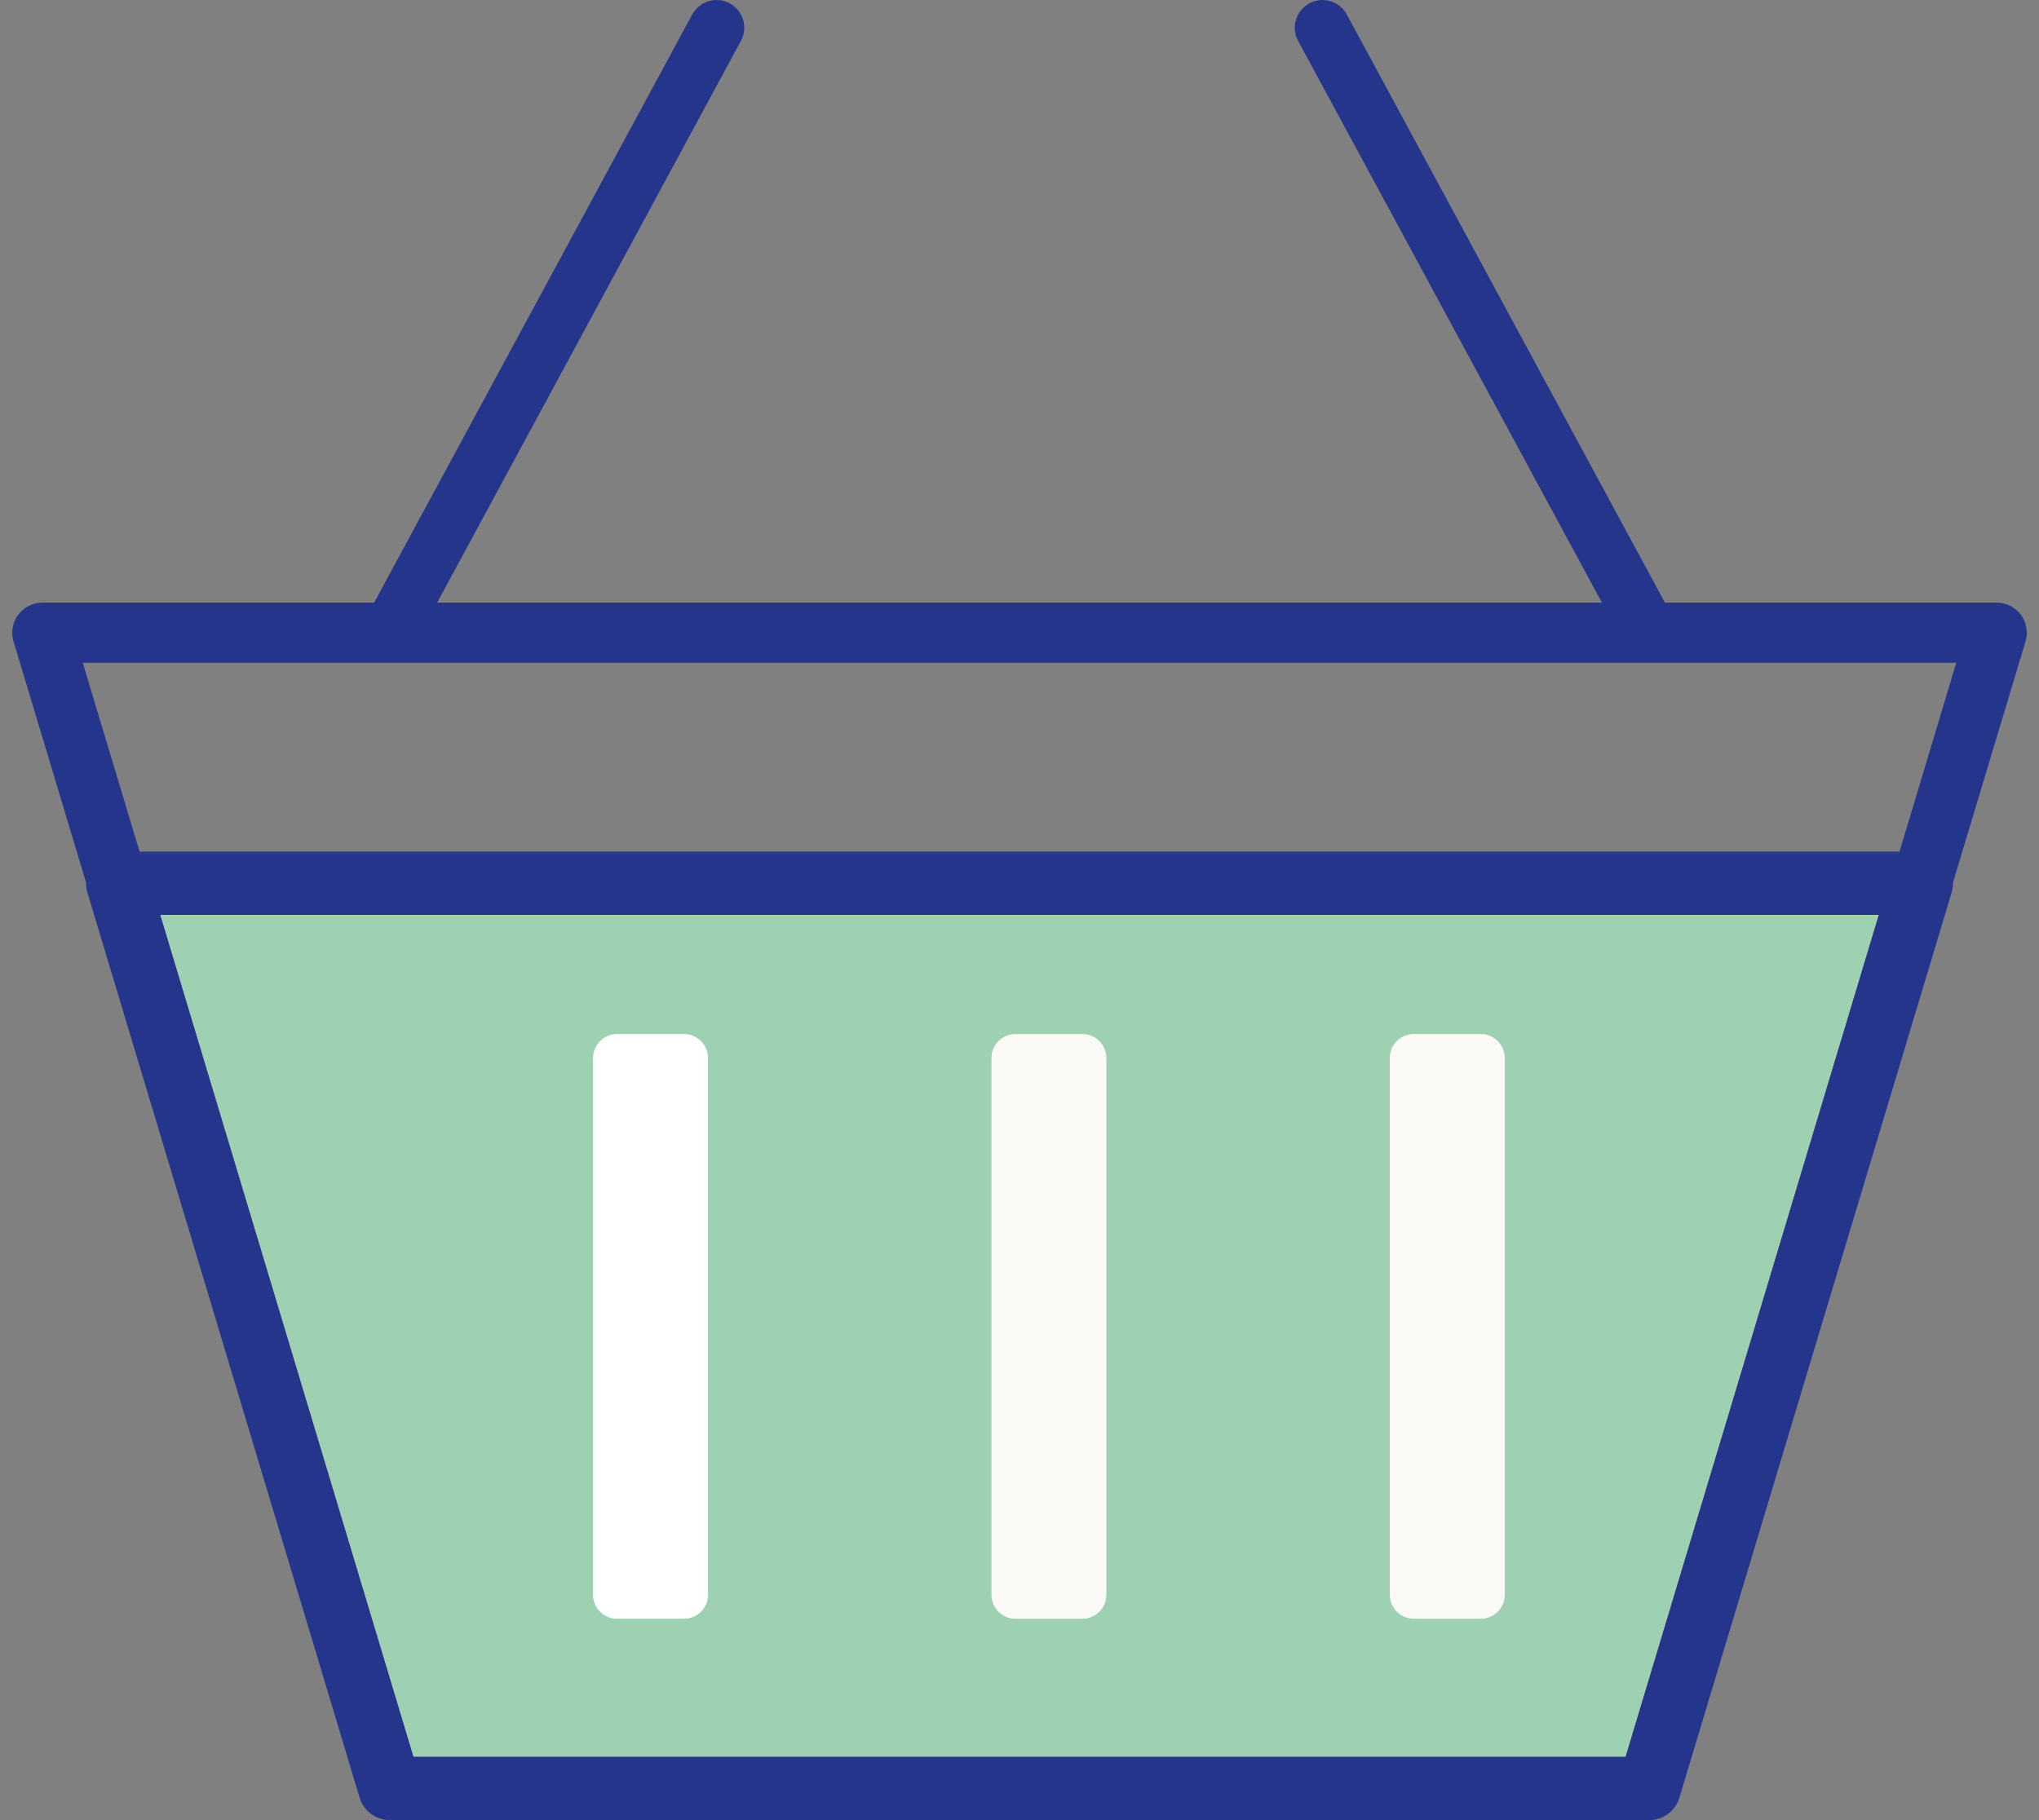<svg width="56" height="50" viewBox="0 0 56 50" fill="none" xmlns="http://www.w3.org/2000/svg">
<rect x="0" y="0" width="56" height="50" fill="#808080" stroke="none"/>
<g clip-path="url(#clip0_8149_59376)">
<path d="M4.4 25.133L11.354 48.261H44.646L51.6 25.133H4.4Z" fill="#9ED0B2"/>
<path d="M3.832 23.395L3.845 23.438H52.155L52.168 23.395H3.832Z" fill="#26358C"/>
<path d="M55.502 16.888C55.346 16.679 55.1 16.555 54.839 16.555H45.726L36.99 0.399C36.79 0.03 36.329 -0.108 35.96 0.092C35.59 0.292 35.452 0.753 35.652 1.123L43.996 16.555H12.006L20.349 1.123C20.549 0.753 20.411 0.292 20.041 0.092C19.672 -0.108 19.211 0.03 19.011 0.399L10.275 16.555H1.162C0.901 16.555 0.655 16.679 0.5 16.888C0.344 17.098 0.296 17.368 0.371 17.619L2.363 24.242C2.36 24.333 2.373 24.424 2.399 24.513L9.876 49.381C9.986 49.748 10.324 50 10.708 50H45.293C45.677 50 46.015 49.748 46.125 49.381L53.602 24.513C53.629 24.424 53.641 24.333 53.639 24.242L55.63 17.619C55.706 17.368 55.658 17.098 55.502 16.888ZM11.355 48.261L4.401 25.133H51.6L44.646 48.261H11.355ZM52.169 23.393L52.155 23.437H3.846L3.833 23.393L2.273 18.206H53.728L52.169 23.393Z" fill="#26358C"/>
<path d="M19.445 29.064V43.811C19.445 44.172 19.148 44.469 18.786 44.469H16.946C16.584 44.469 16.287 44.172 16.287 43.811V29.064C16.287 28.703 16.584 28.406 16.946 28.406H18.786C19.148 28.406 19.445 28.703 19.445 29.064Z" fill="white"/>
<path d="M30.386 29.064V43.811C30.386 44.172 30.09 44.469 29.727 44.469H27.887C27.525 44.469 27.229 44.172 27.229 43.811V29.064C27.229 28.703 27.525 28.406 27.887 28.406H29.727C30.09 28.406 30.386 28.703 30.386 29.064Z" fill="#FCFAF7"/>
<path d="M41.328 29.064V43.811C41.328 44.172 41.031 44.469 40.669 44.469H38.829C38.466 44.469 38.17 44.172 38.17 43.811V29.064C38.17 28.703 38.466 28.406 38.829 28.406H40.669C41.031 28.406 41.328 28.703 41.328 29.064Z" fill="#FCFAF7"/>
</g>
<defs>
<clipPath id="clip0_8149_59376">
<rect width="55.329" height="50" fill="white" transform="translate(0.336)"/>
</clipPath>
</defs>
</svg>
